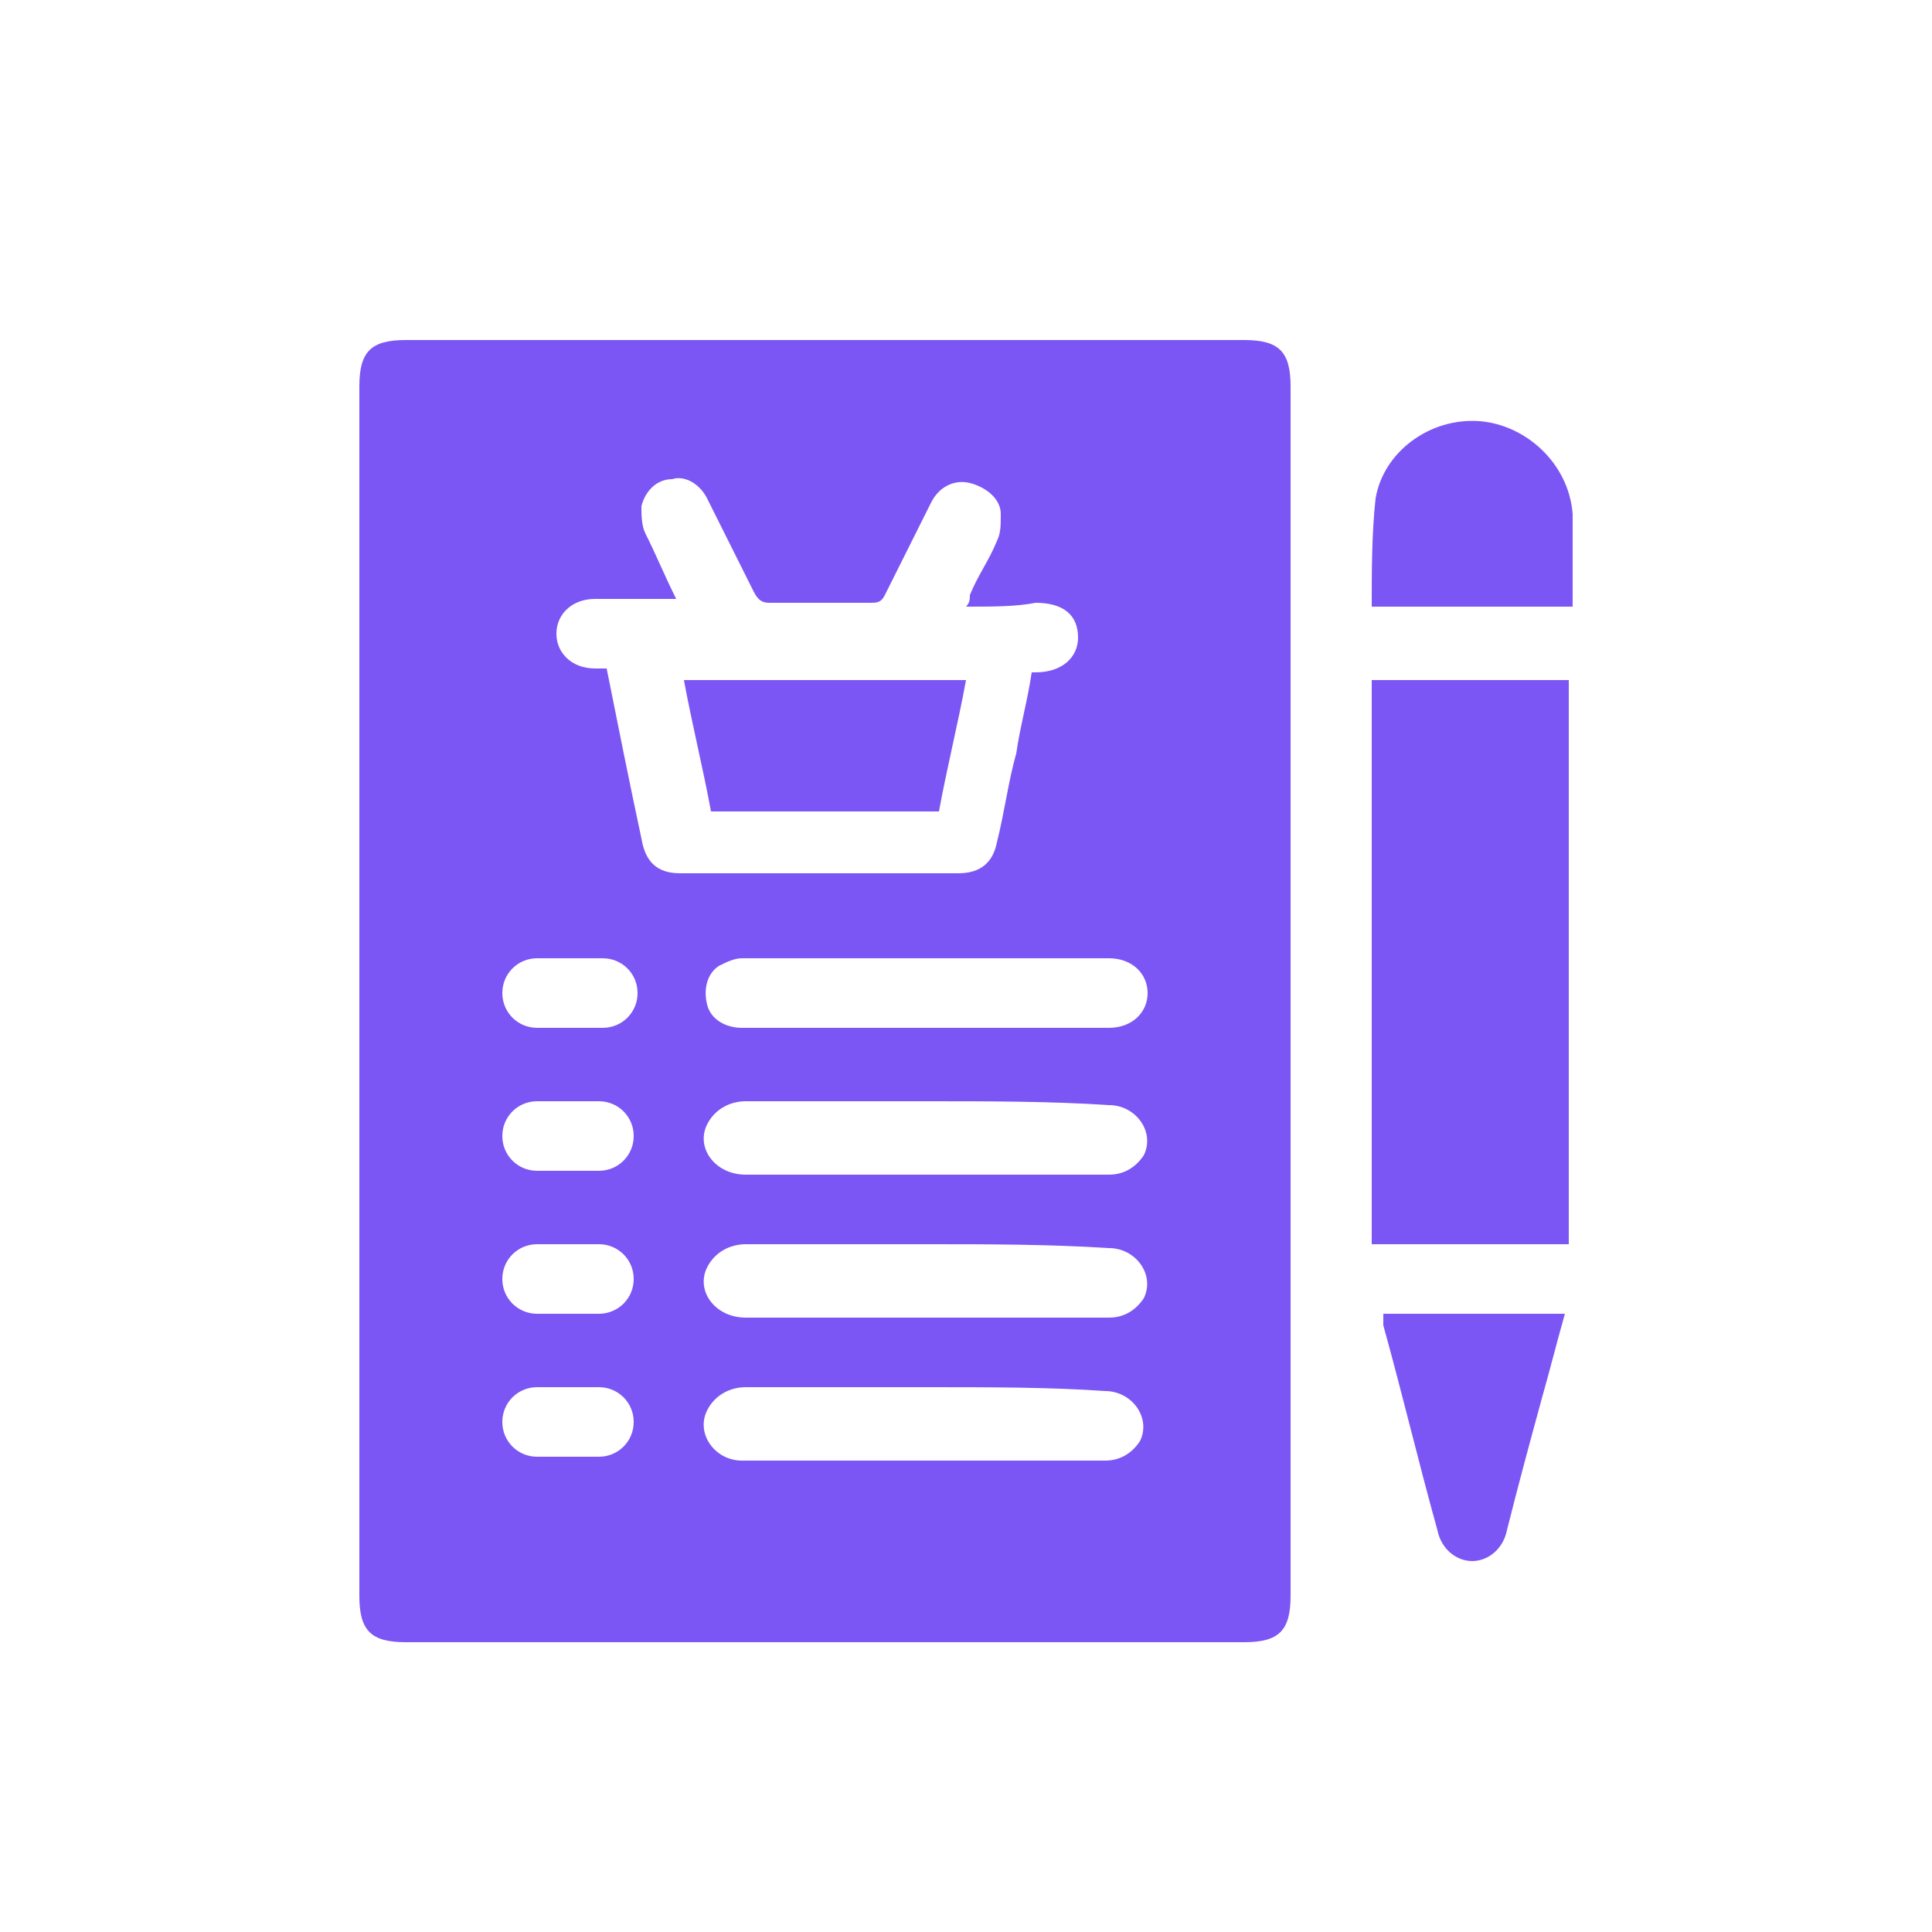 <?xml version="1.0" encoding="utf-8"?>
<!-- Generator: Adobe Illustrator 27.8.0, SVG Export Plug-In . SVG Version: 6.00 Build 0)  -->
<svg version="1.1" id="Layer_1" xmlns="http://www.w3.org/2000/svg" xmlns:xlink="http://www.w3.org/1999/xlink" x="0px" y="0px"
	 width="40px" height="40px" viewBox="0 0 50 50" style="enable-background:new 0 0 50 50;" xml:space="preserve">
<style type="text/css">
	.st0{fill:#7B56F4;}
</style>
<g>
	<g>
		<path class="st0" d="M35.5,17.6c1.7,0,3.4,0,5.1,0c0,4.9,0,9.7,0,14.6c-1.7,0-3.4,0-5.1,0C35.5,27.3,35.5,22.5,35.5,17.6z"/>
		<path class="st0" d="M40.7,15.7c-1.7,0-3.4,0-5.2,0c0-0.9,0-1.9,0.1-2.8c0.2-1.2,1.4-2.1,2.7-2c1.2,0.1,2.3,1.1,2.4,2.4
			C40.7,14.1,40.7,14.9,40.7,15.7z"/>
		<path class="st0" d="M35.8,34c1.6,0,3.1,0,4.7,0c-0.2,0.7-0.4,1.5-0.6,2.2c-0.3,1.1-0.6,2.2-0.9,3.4c-0.1,0.5-0.5,0.8-0.9,0.8
			c-0.4,0-0.8-0.3-0.9-0.8c-0.5-1.8-0.9-3.5-1.4-5.3C35.8,34.2,35.8,34.1,35.8,34z"/>
	</g>
	<g>
		<path class="st0" d="M33.4,25.7c0,5.2,0,10.4,0,15.6c0,0.9-0.3,1.2-1.2,1.2c-7.2,0-14.5,0-21.7,0c-0.9,0-1.2-0.3-1.2-1.2
			c0-10.4,0-20.9,0-31.3c0-0.9,0.3-1.2,1.2-1.2c7.2,0,14.5,0,21.7,0c0.9,0,1.2,0.3,1.2,1.2C33.4,15.3,33.4,20.5,33.4,25.7z M25,15.7
			c0.1-0.1,0.1-0.2,0.1-0.3c0.2-0.5,0.5-0.9,0.7-1.4c0.1-0.2,0.1-0.4,0.1-0.7c0-0.4-0.4-0.7-0.8-0.8c-0.4-0.1-0.8,0.1-1,0.5
			c-0.4,0.8-0.8,1.6-1.2,2.4c-0.1,0.2-0.2,0.2-0.4,0.2c-0.9,0-1.7,0-2.6,0c-0.2,0-0.3-0.1-0.4-0.3c-0.4-0.8-0.8-1.6-1.2-2.4
			c-0.2-0.4-0.6-0.6-0.9-0.5c-0.4,0-0.7,0.3-0.8,0.7c0,0.2,0,0.5,0.1,0.7c0.3,0.6,0.5,1.1,0.8,1.7c-0.7,0-1.4,0-2.1,0
			c-0.6,0-1,0.4-1,0.9c0,0.5,0.4,0.9,1,0.9c0.1,0,0.2,0,0.3,0c0.3,1.5,0.6,3,0.9,4.4c0.1,0.6,0.4,0.9,1,0.9c2.4,0,4.8,0,7.2,0
			c0.6,0,0.9-0.3,1-0.8c0.2-0.8,0.3-1.6,0.5-2.3c0.1-0.7,0.3-1.4,0.4-2.1c0.1,0,0.1,0,0.1,0c0.7,0,1.1-0.4,1.1-0.9
			c0-0.6-0.4-0.9-1.1-0.9C26.3,15.7,25.7,15.7,25,15.7z M24,26.6c1.6,0,3.2,0,4.7,0c0.6,0,1-0.4,1-0.9c0-0.5-0.4-0.9-1-0.9
			c-3.2,0-6.3,0-9.5,0c-0.2,0-0.4,0.1-0.6,0.2c-0.3,0.2-0.4,0.6-0.3,1c0.1,0.4,0.5,0.6,0.9,0.6C20.9,26.6,22.4,26.6,24,26.6z
			 M24,28.5c-1.6,0-3.1,0-4.7,0c-0.4,0-0.8,0.2-1,0.6c-0.3,0.6,0.2,1.3,1,1.3c2.3,0,4.6,0,7,0c0.8,0,1.6,0,2.4,0
			c0.4,0,0.7-0.2,0.9-0.5c0.3-0.6-0.2-1.3-0.9-1.3C27.2,28.5,25.6,28.5,24,28.5z M24,32.2c-1.6,0-3.1,0-4.7,0c-0.4,0-0.8,0.2-1,0.6
			c-0.3,0.6,0.2,1.3,1,1.3c2.3,0,4.6,0,7,0c0.8,0,1.6,0,2.4,0c0.4,0,0.7-0.2,0.9-0.5c0.3-0.6-0.2-1.3-0.9-1.3
			C27.1,32.2,25.6,32.2,24,32.2z M24,35.9c-1.6,0-3.1,0-4.7,0c-0.4,0-0.8,0.2-1,0.6c-0.3,0.6,0.2,1.3,0.9,1.3c2.1,0,4.2,0,6.4,0
			c1,0,2,0,3,0c0.4,0,0.7-0.2,0.9-0.5c0.3-0.6-0.2-1.3-0.9-1.3C27.2,35.9,25.6,35.9,24,35.9z M14.7,26.6c0.3,0,0.6,0,0.9,0
			c0.5,0,0.9-0.4,0.9-0.9c0-0.5-0.4-0.9-0.9-0.9c-0.6,0-1.1,0-1.7,0c-0.5,0-0.9,0.4-0.9,0.9c0,0.5,0.4,0.9,0.9,0.9
			C14.2,26.6,14.4,26.6,14.7,26.6z M14.7,30.3c0.3,0,0.5,0,0.8,0c0.5,0,0.9-0.4,0.9-0.9c0-0.5-0.4-0.9-0.9-0.9c-0.5,0-1.1,0-1.6,0
			c-0.5,0-0.9,0.4-0.9,0.9c0,0.5,0.4,0.9,0.9,0.9C14.2,30.3,14.5,30.3,14.7,30.3z M14.7,32.2c-0.3,0-0.5,0-0.8,0
			c-0.5,0-0.9,0.4-0.9,0.9c0,0.5,0.4,0.9,0.9,0.9c0.5,0,1.1,0,1.6,0c0.5,0,0.9-0.4,0.9-0.9c0-0.5-0.4-0.9-0.9-0.9
			C15.3,32.2,15,32.2,14.7,32.2z M14.7,37.7c0.3,0,0.5,0,0.8,0c0.5,0,0.9-0.4,0.9-0.9c0-0.5-0.4-0.9-0.9-0.9c-0.5,0-1.1,0-1.6,0
			c-0.5,0-0.9,0.4-0.9,0.9c0,0.5,0.4,0.9,0.9,0.9C14.2,37.7,14.5,37.7,14.7,37.7z"/>
		<path class="st0" d="M25,17.6c-0.2,1.1-0.5,2.3-0.7,3.4c-2,0-3.9,0-5.9,0c-0.2-1.1-0.5-2.3-0.7-3.4C20.1,17.6,22.6,17.6,25,17.6z"
			/>
	</g>
</g>
</svg>
